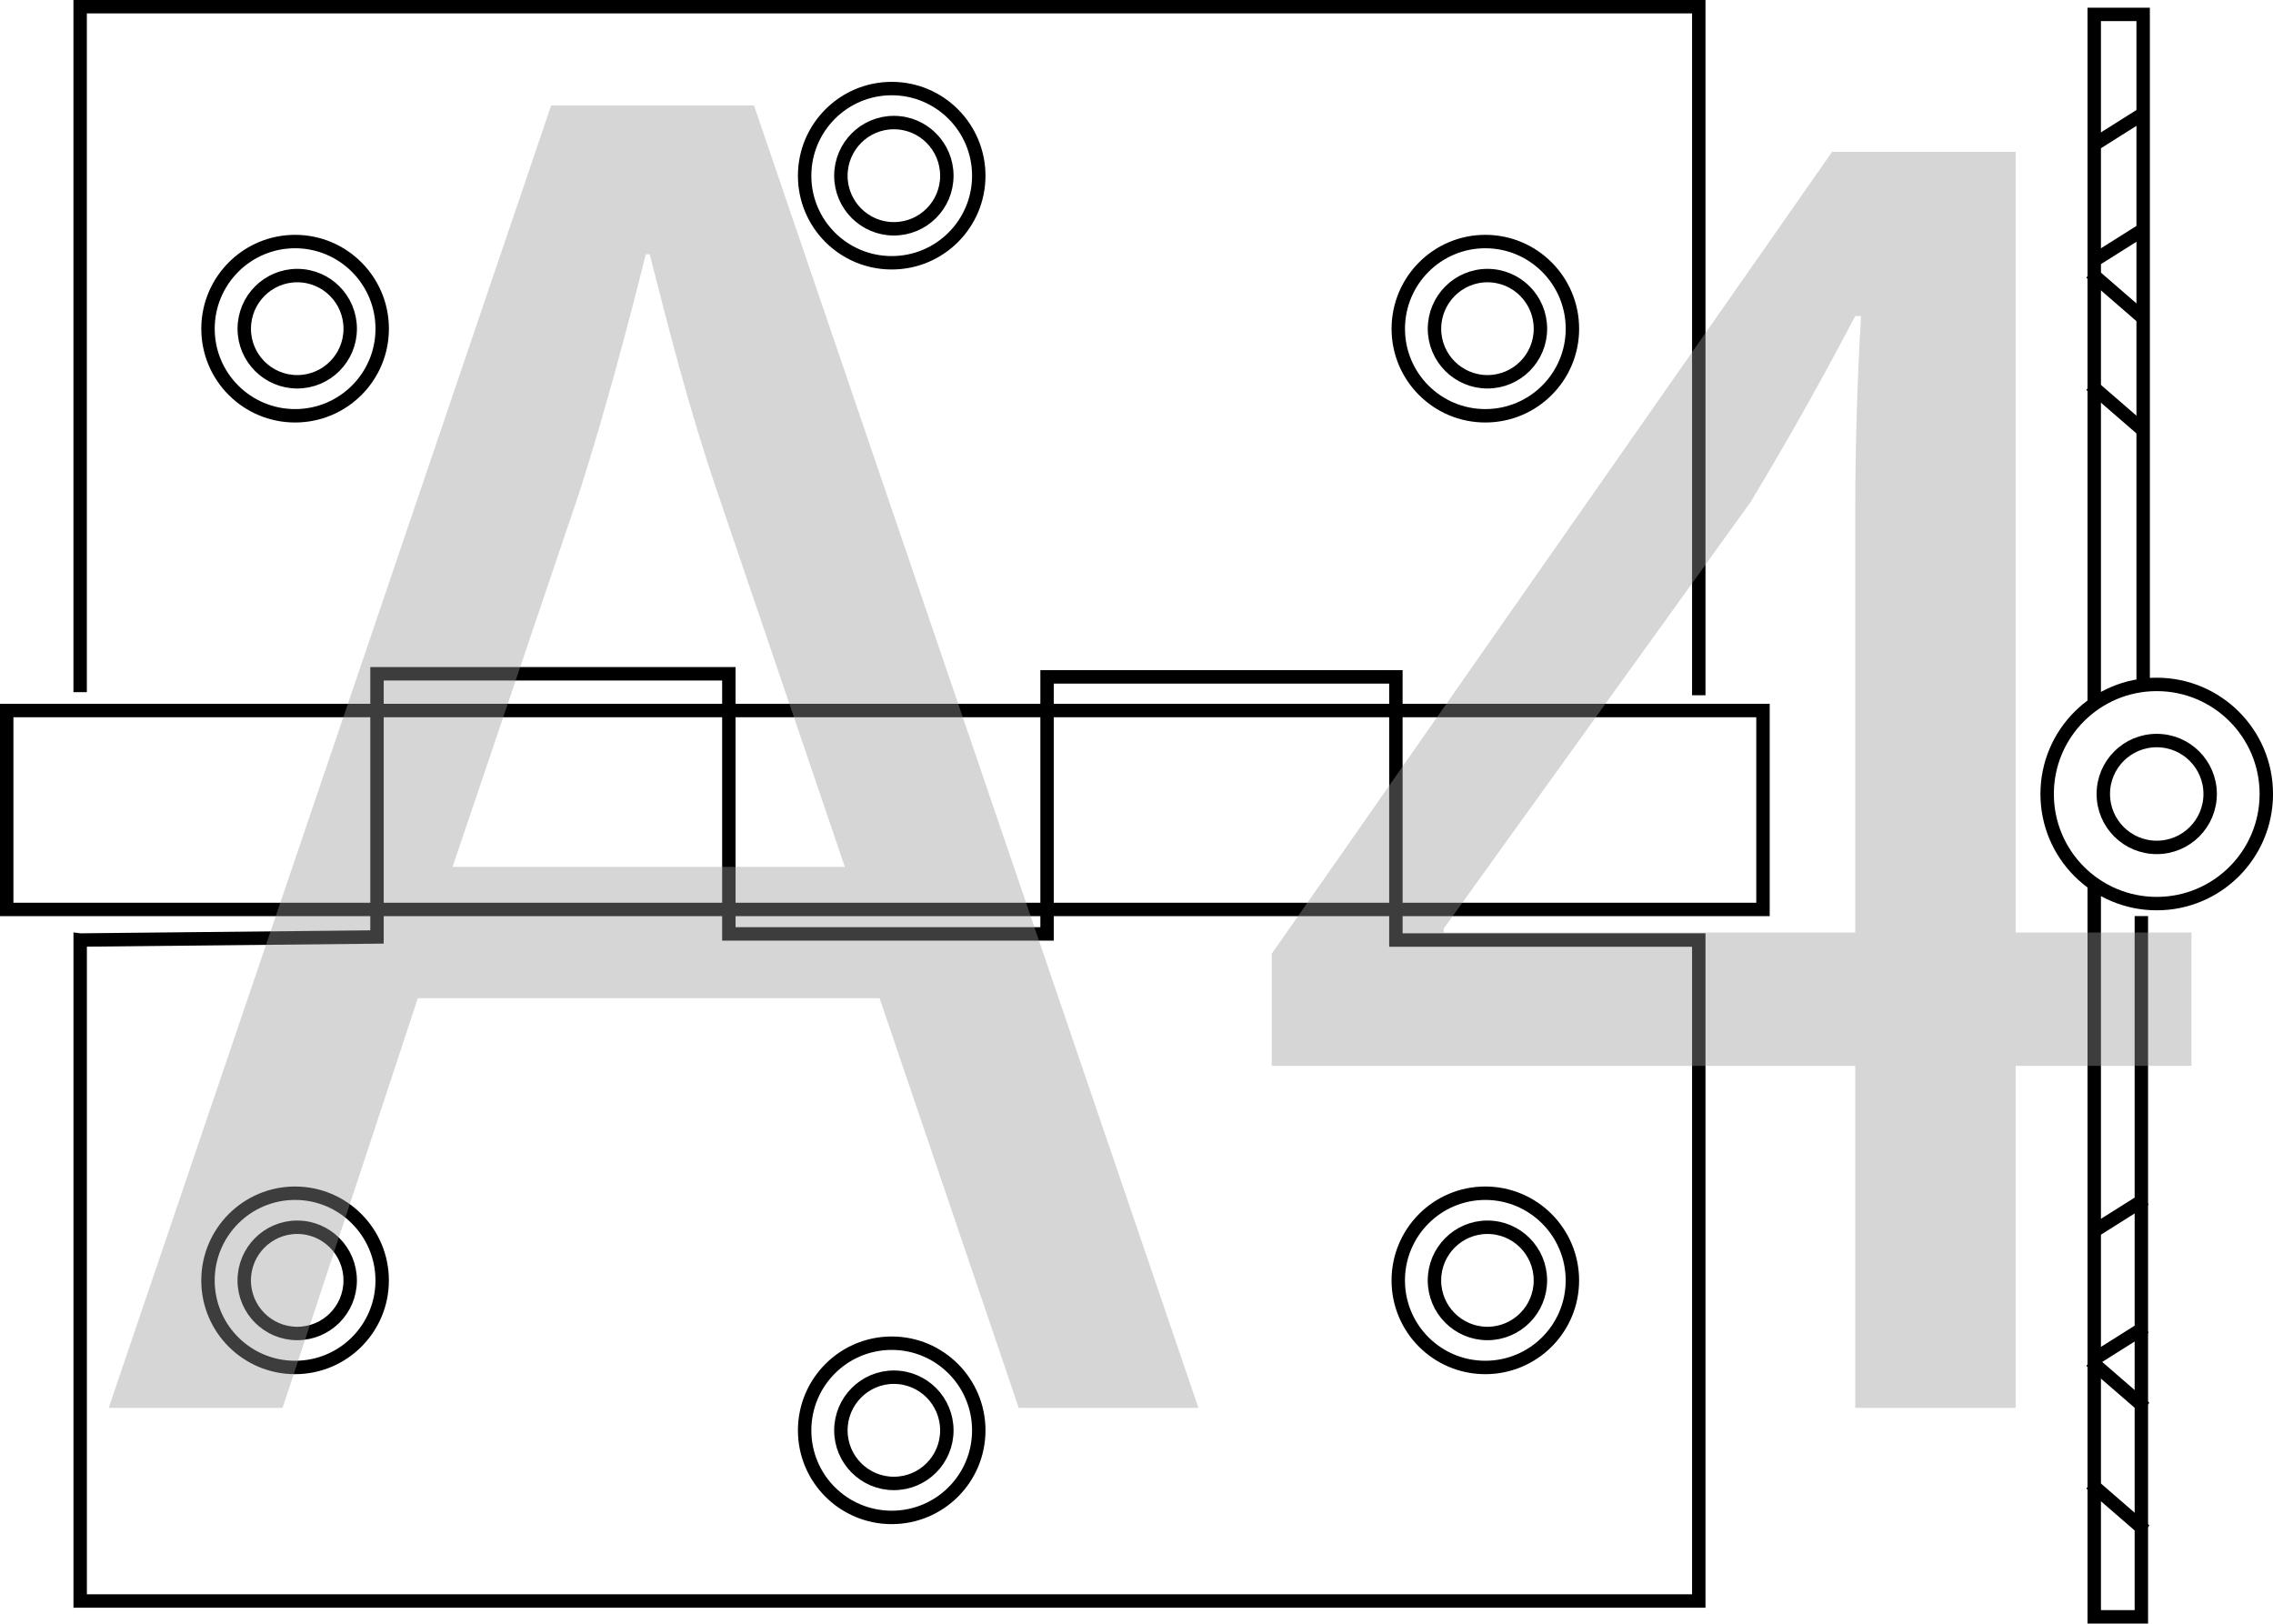 <?xml version="1.0" encoding="UTF-8"?>
<svg id="_Слой_1" data-name="Слой 1" xmlns="http://www.w3.org/2000/svg" viewBox="0 0 84.71 60.5">
  <defs>
    <style>
      .cls-1 {
        fill: #999;
      }

      .cls-2 {
        fill: none;
        stroke: #000;
        stroke-width: .5px;
      }

      .cls-3 {
        opacity: .4;
      }
    </style>
  </defs>
  <path class="cls-2" d="M33.312,51.32c1.093,0,1.975,.888,1.975,1.982s-.883,1.977-1.975,1.977c-1.089,0-1.974-.887-1.974-1.977,0-1.094,.885-1.982,1.974-1.982Zm-.079-1.267c1.793,0,3.244,1.457,3.244,3.249,0,1.792-1.451,3.243-3.244,3.243-1.794,0-3.246-1.451-3.246-3.243,0-1.792,1.451-3.249,3.246-3.249Zm.079-45.486c1.093,0,1.975,.888,1.975,1.982s-.883,1.977-1.975,1.977c-1.089,0-1.974-.887-1.974-1.977,0-1.094,.885-1.982,1.974-1.982Zm-.079-1.267c1.793,0,3.244,1.457,3.244,3.249s-1.451,3.243-3.244,3.243c-1.794,0-3.246-1.451-3.246-3.243,0-1.792,1.451-3.249,3.246-3.249Zm22.2,42.432c1.093,0,1.975,.888,1.975,1.982,0,1.09-.883,1.977-1.975,1.977-1.089,0-1.974-.887-1.974-1.977,0-1.094,.885-1.982,1.974-1.982Zm-.079-1.268c1.793,0,3.246,1.458,3.246,3.25,0,1.792-1.452,3.243-3.246,3.243s-3.244-1.451-3.244-3.243c0-1.792,1.451-3.25,3.244-3.25Zm-44.278,1.268c1.093,0,1.975,.888,1.975,1.982s-.883,1.977-1.975,1.977c-1.089,0-1.974-.887-1.974-1.977,0-1.094,.885-1.982,1.974-1.982Zm-.079-1.268c1.793,0,3.246,1.458,3.246,3.25s-1.452,3.243-3.246,3.243-3.246-1.451-3.246-3.243c0-1.792,1.452-3.25,3.246-3.25ZM55.434,10.269c1.093,0,1.975,.887,1.975,1.982,0,1.09-.883,1.976-1.975,1.976-1.089,0-1.974-.886-1.974-1.976s.885-1.982,1.974-1.982Zm-.079-1.268c1.793,0,3.246,1.457,3.246,3.25,0,1.791-1.452,3.243-3.246,3.243s-3.244-1.452-3.244-3.243,1.451-3.25,3.244-3.25Zm-44.278,1.268c1.093,0,1.975,.887,1.975,1.982,0,1.09-.883,1.976-1.975,1.976-1.089,0-1.974-.886-1.974-1.976,0-1.095,.885-1.982,1.974-1.982Zm-.079-1.268c1.793,0,3.246,1.457,3.246,3.25,0,1.791-1.452,3.243-3.246,3.243s-3.246-1.452-3.246-3.243c0-1.793,1.452-3.25,3.246-3.25Z"/>
  <path class="cls-2" d="M65.703,26.477v7.412H.25v-7.412H65.703Zm-62.716-.685V.25H63.31V25.907M2.988,35.029v24.631s60.322,0,60.322,0v-24.631s-11.288,0-11.288,0v-9.806s-13,0-13,0v9.578h-11.859v-9.693s-13.113,0-13.113,0v9.807s-11.061,.114-11.061,.114Z"/>
  <path class="cls-2" d="M80.377,27.596c1.1,0,1.991,.891,1.991,1.991s-.891,1.991-1.991,1.991c-1.1,0-1.991-.891-1.991-1.991,0-1.1,.891-1.991,1.991-1.991Zm0-2.092c2.255,0,4.084,1.828,4.084,4.084,0,2.255-1.828,4.084-4.084,4.084s-4.084-1.828-4.084-4.084c0-2.255,1.828-4.084,4.084-4.084Zm-.506-.035V.537s-1.823,0-1.823,0V26.248m0,6.681v27.321s1.756,0,1.756,0v-26.114"/>
  <path class="cls-2" d="M78.117,5.342l1.822-1.148m-1.822,5.467l1.822-1.147m0,3.398l-2.025-1.755m2.025,5.94l-2.025-1.755m.203,31.485l1.822-1.147m-1.822,5.919l1.822-1.147m0,3.011l-2.025-1.754m2.025,6.325l-2.025-1.755"/>
  <g class="cls-3">
    <path class="cls-1" d="M15.572,37.198l-5.041,15.266H4.05L20.54,3.931h7.561l16.562,48.532h-6.697l-5.185-15.266H15.572Zm15.913-4.896l-4.752-13.969c-1.08-3.168-1.801-6.049-2.521-8.857h-.144c-.721,2.88-1.513,5.833-2.448,8.785l-4.753,14.041h14.617Z"/>
    <path class="cls-1" d="M69.141,52.463v-12.745h-21.746v-4.177L68.277,5.659h6.841v29.09h6.553v4.969h-6.553v12.745h-5.977Zm0-17.714v-15.625c0-2.448,.072-4.896,.216-7.345h-.216c-1.44,2.736-2.593,4.752-3.889,6.913l-11.449,15.914v.144h15.338Z"/>
  </g>
</svg>
